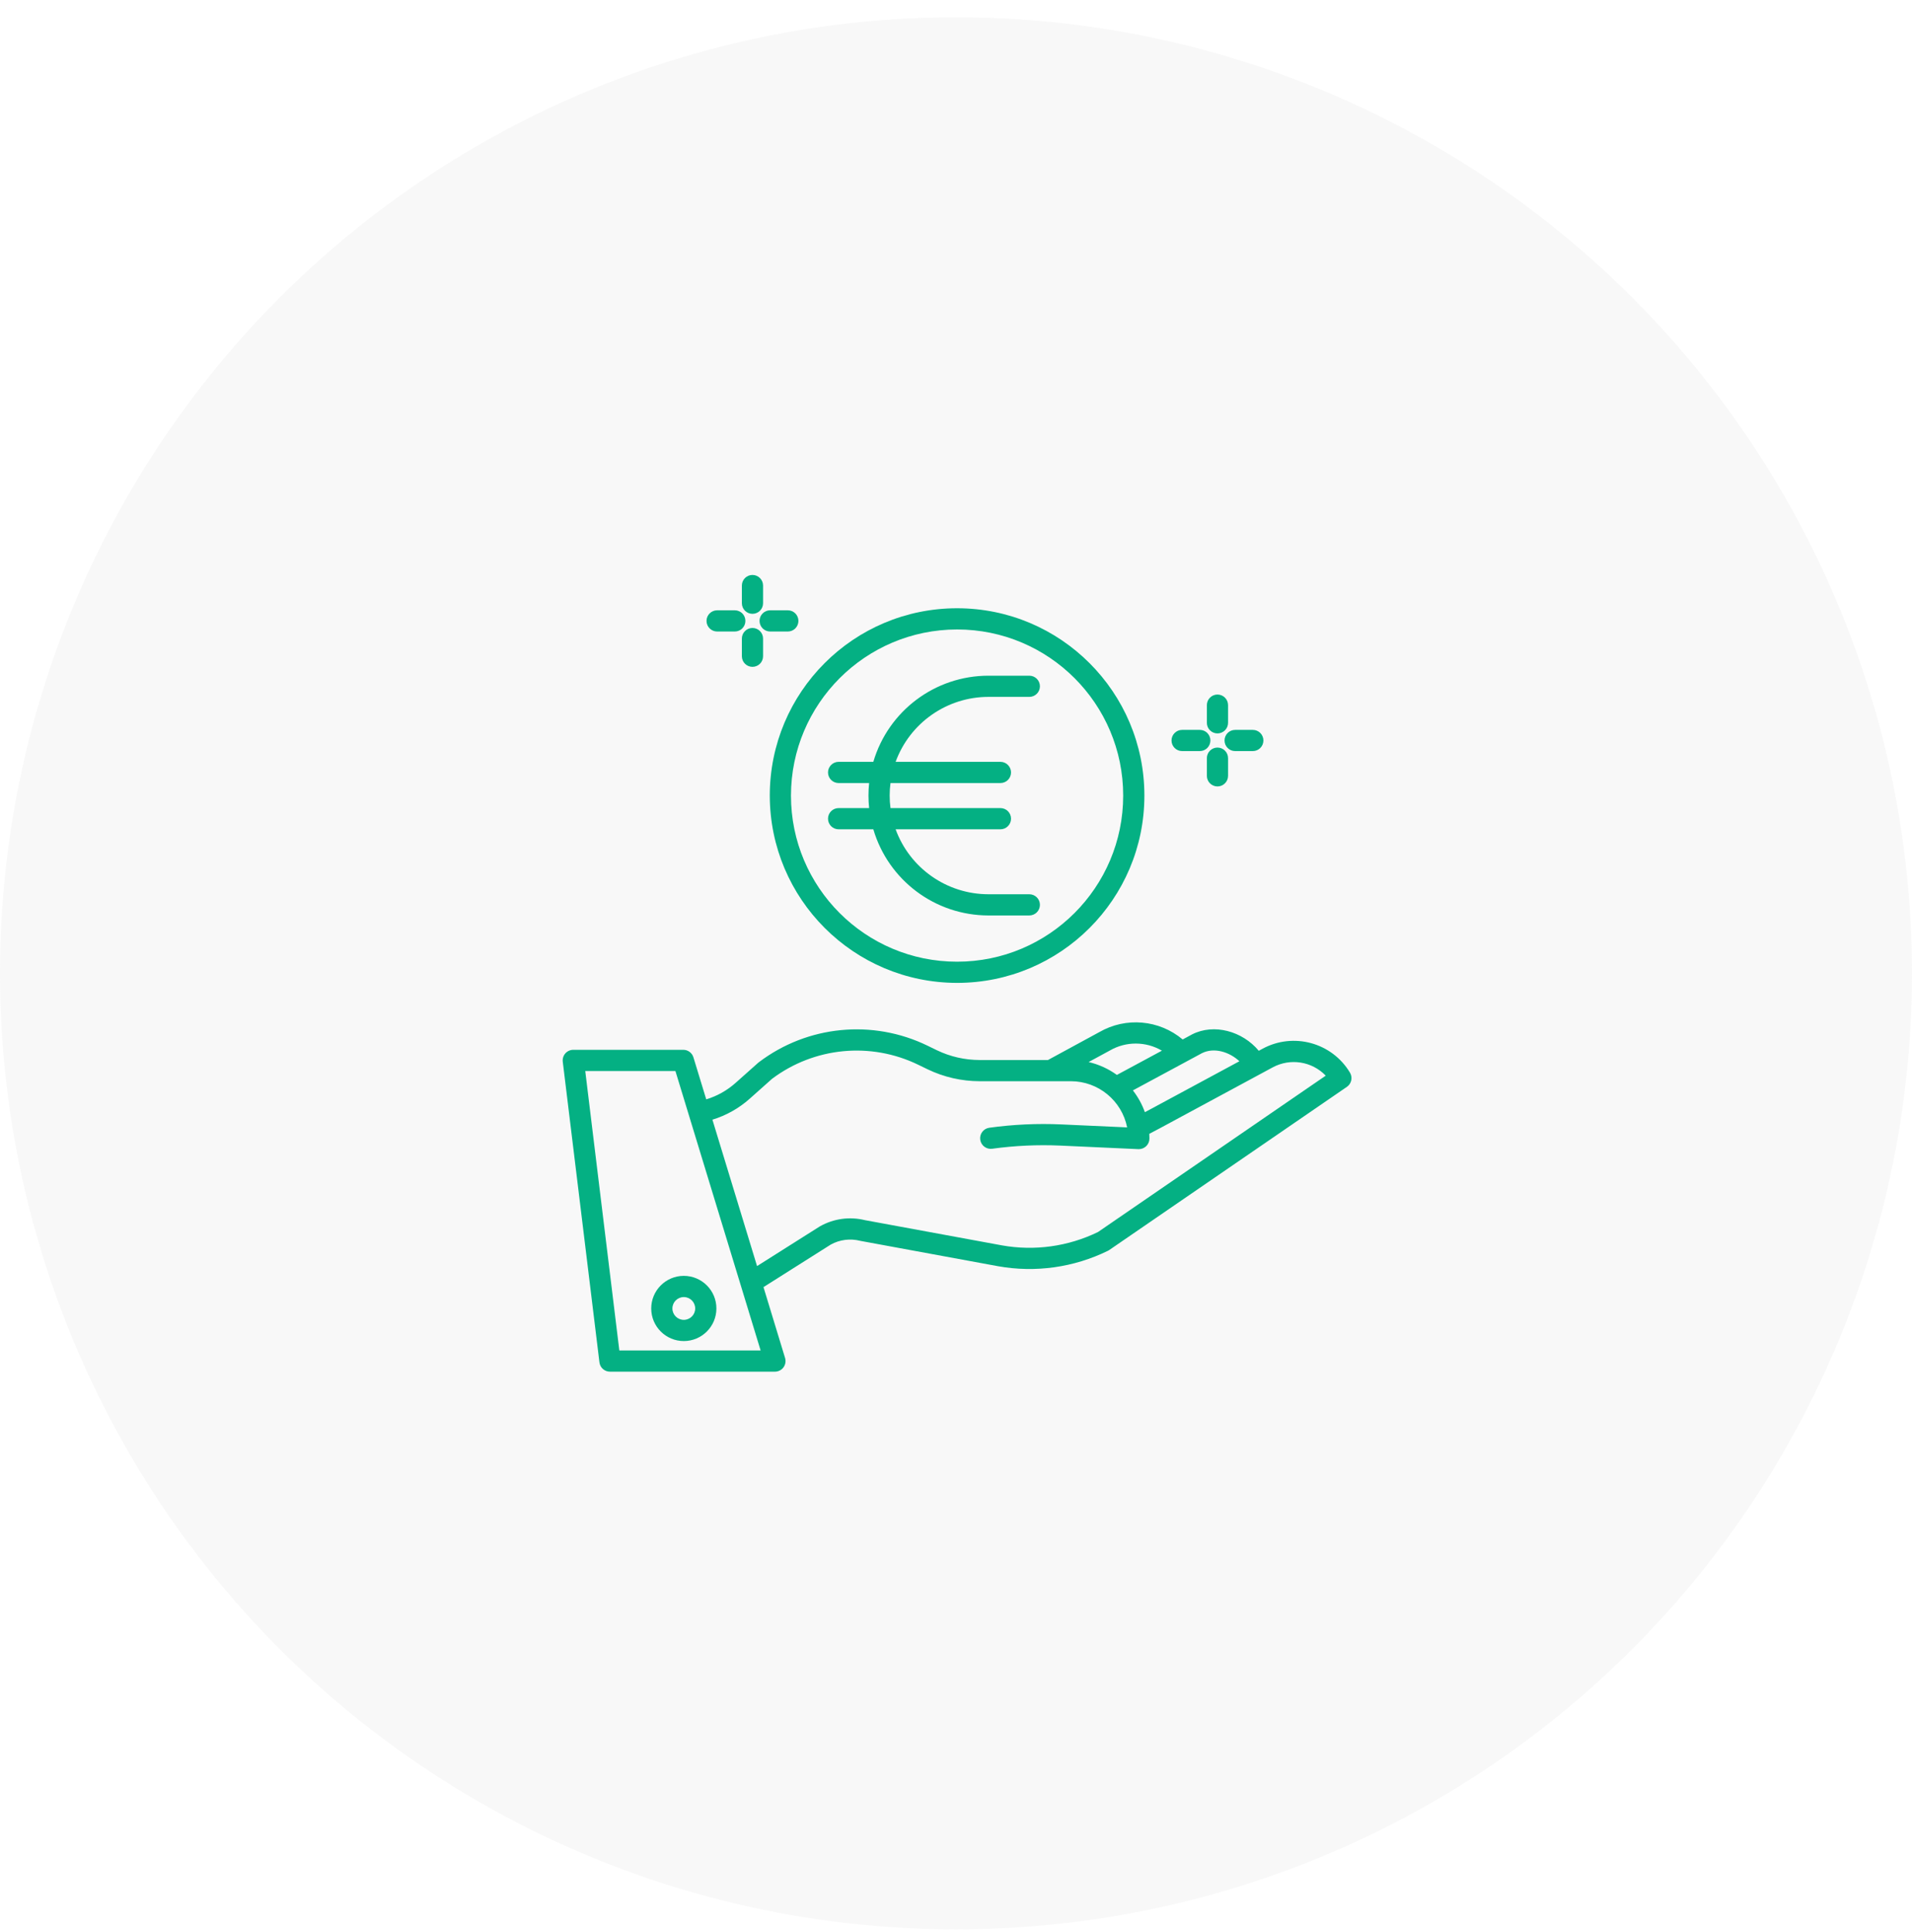 <svg xmlns="http://www.w3.org/2000/svg" width="96" height="97" viewBox="0 0 96 97" fill="none"><circle cx="48" cy="48.867" r="48" fill="#B5B5B5" fill-opacity="0.1"></circle><g clip-path="url(#clip0_236_1275)"><path d="M63.392 52.653L63.202 52.756C62.374 51.762 60.949 51.379 59.862 51.929L59.85 51.935L59.381 52.188C58.203 51.197 56.532 51.049 55.198 51.817L52.618 53.219H49.184C48.443 53.218 47.711 53.051 47.042 52.729L46.57 52.5C43.817 51.161 40.547 51.48 38.106 53.327C38.094 53.335 38.083 53.345 38.072 53.354L36.93 54.371C36.505 54.748 36.004 55.03 35.46 55.195L34.816 53.084C34.748 52.86 34.541 52.707 34.307 52.707H28.784C28.632 52.707 28.487 52.773 28.386 52.886C28.285 53.001 28.238 53.153 28.256 53.304L30.097 68.398C30.129 68.666 30.356 68.866 30.625 68.866H38.909C39.078 68.866 39.236 68.786 39.337 68.651C39.437 68.515 39.467 68.34 39.418 68.179L38.334 64.621L41.711 62.486C42.16 62.238 42.687 62.17 43.185 62.296C43.196 62.298 43.207 62.301 43.218 62.303L50.113 63.572C51.99 63.908 53.926 63.635 55.637 62.793C55.659 62.781 55.681 62.769 55.702 62.754L67.626 54.567C67.858 54.408 67.926 54.095 67.781 53.853C66.875 52.343 64.941 51.815 63.392 52.653ZM60.349 52.876C60.961 52.57 61.73 52.815 62.23 53.281L57.73 55.708L57.483 55.838C57.342 55.444 57.139 55.075 56.881 54.745L60.349 52.876ZM55.713 52.749C55.717 52.746 55.721 52.744 55.725 52.742C56.534 52.274 57.532 52.277 58.339 52.75L56.078 53.968C55.653 53.66 55.17 53.44 54.659 53.321L55.713 52.749ZM31.096 67.802L29.385 53.772H33.912L38.19 67.802H31.096ZM55.13 61.855C53.633 62.583 51.943 62.818 50.304 62.525L43.426 61.259C42.666 61.071 41.862 61.18 41.179 61.564C41.17 61.568 41.162 61.573 41.154 61.578L38.011 63.565L35.77 56.215C36.461 56.004 37.098 55.646 37.638 55.166L38.763 54.164C40.884 52.57 43.719 52.297 46.105 53.458L46.578 53.687C47.391 54.079 48.282 54.282 49.184 54.284H53.77C55.143 54.286 56.324 55.256 56.593 56.602L53.292 56.453C52.083 56.398 50.871 56.454 49.671 56.62C49.38 56.66 49.176 56.929 49.217 57.22C49.257 57.511 49.526 57.715 49.817 57.674C50.952 57.518 52.099 57.465 53.244 57.516L57.156 57.694C57.164 57.694 57.172 57.694 57.18 57.694C57.474 57.694 57.712 57.456 57.712 57.162C57.712 57.082 57.709 57.004 57.705 56.925L58.231 56.648L63.898 53.59C64.779 53.113 65.87 53.283 66.564 54.005L55.13 61.855Z" fill="#04B083"></path><path d="M32.697 65.693C32.697 66.597 33.429 67.33 34.334 67.33C35.238 67.329 35.97 66.596 35.97 65.692C35.97 64.788 35.237 64.056 34.333 64.056C33.429 64.057 32.697 64.79 32.697 65.693ZM34.333 65.121C34.649 65.121 34.905 65.377 34.905 65.693C34.905 66.009 34.649 66.265 34.333 66.265C34.017 66.265 33.761 66.009 33.761 65.693C33.761 65.377 34.017 65.121 34.333 65.121L34.333 65.121Z" fill="#04B083"></path><path d="M48.054 49.347C53.248 49.347 57.459 45.137 57.459 39.943C57.459 34.749 53.248 30.538 48.054 30.538C42.86 30.538 38.65 34.749 38.65 39.943C38.656 45.134 42.863 49.342 48.054 49.347ZM48.054 31.603C52.66 31.603 56.394 35.337 56.394 39.943C56.394 44.549 52.66 48.283 48.054 48.283C43.448 48.283 39.714 44.549 39.714 39.943C39.719 35.339 43.45 31.608 48.054 31.603Z" fill="#04B083"></path><path d="M42.107 39.314H43.638C43.594 39.732 43.594 40.153 43.638 40.571H42.107C41.812 40.571 41.574 40.809 41.574 41.103C41.574 41.397 41.812 41.636 42.107 41.636H43.849C44.603 44.197 46.953 45.958 49.624 45.962H51.681C51.975 45.962 52.214 45.723 52.214 45.429C52.214 45.135 51.975 44.897 51.681 44.897H49.624C47.541 44.894 45.682 43.592 44.968 41.636H50.231C50.525 41.636 50.763 41.397 50.763 41.103C50.763 40.809 50.525 40.571 50.231 40.571H44.711C44.656 40.154 44.656 39.731 44.711 39.314H50.231C50.525 39.314 50.763 39.076 50.763 38.782C50.763 38.488 50.525 38.249 50.231 38.249H44.968C45.682 36.293 47.542 34.991 49.624 34.988H51.681C51.976 34.988 52.214 34.75 52.214 34.456C52.214 34.162 51.976 33.924 51.681 33.924H49.624C46.953 33.927 44.603 35.688 43.849 38.249H42.107C41.812 38.249 41.574 38.488 41.574 38.782C41.574 39.076 41.812 39.314 42.107 39.314Z" fill="#04B083"></path><path d="M61.128 34.87C60.834 34.87 60.596 35.109 60.596 35.403V36.29C60.596 36.584 60.834 36.822 61.128 36.822C61.422 36.822 61.66 36.584 61.66 36.29V35.403C61.66 35.109 61.422 34.87 61.128 34.87Z" fill="#04B083"></path><path d="M61.128 37.532C60.834 37.532 60.596 37.77 60.596 38.064V38.952C60.596 39.246 60.834 39.484 61.128 39.484C61.422 39.484 61.66 39.246 61.66 38.952V38.064C61.66 37.77 61.422 37.532 61.128 37.532Z" fill="#04B083"></path><path d="M59.353 36.645C59.059 36.645 58.821 36.883 58.821 37.177C58.821 37.471 59.059 37.709 59.353 37.709H60.241C60.535 37.709 60.773 37.471 60.773 37.177C60.773 36.883 60.535 36.645 60.241 36.645H59.353Z" fill="#04B083"></path><path d="M62.903 37.709C63.196 37.709 63.435 37.471 63.435 37.177C63.435 36.883 63.196 36.645 62.903 36.645H62.015C61.721 36.645 61.483 36.883 61.483 37.177C61.483 37.471 61.721 37.709 62.015 37.709H62.903Z" fill="#04B083"></path><path d="M37.781 28.866C37.487 28.866 37.249 29.105 37.249 29.399V30.286C37.249 30.58 37.487 30.818 37.781 30.818C38.075 30.818 38.313 30.58 38.313 30.286V29.399C38.313 29.105 38.075 28.866 37.781 28.866Z" fill="#04B083"></path><path d="M37.781 31.528C37.487 31.528 37.249 31.767 37.249 32.06V32.948C37.249 33.242 37.487 33.48 37.781 33.48C38.075 33.48 38.313 33.242 38.313 32.948V32.06C38.313 31.767 38.075 31.528 37.781 31.528Z" fill="#04B083"></path><path d="M36.007 30.641C35.713 30.641 35.474 30.879 35.474 31.173C35.474 31.467 35.713 31.706 36.007 31.706H36.894C37.188 31.706 37.426 31.467 37.426 31.173C37.426 30.879 37.188 30.641 36.894 30.641H36.007Z" fill="#04B083"></path><path d="M39.556 30.641H38.669C38.375 30.641 38.136 30.879 38.136 31.173C38.136 31.467 38.375 31.706 38.669 31.706H39.556C39.85 31.706 40.088 31.467 40.088 31.173C40.088 30.879 39.85 30.641 39.556 30.641Z" fill="#04B083"></path></g><defs><clipPath id="clip0_236_1275"><rect width="40" height="40" fill="white" transform="translate(28 28.866)"></rect></clipPath></defs></svg>
